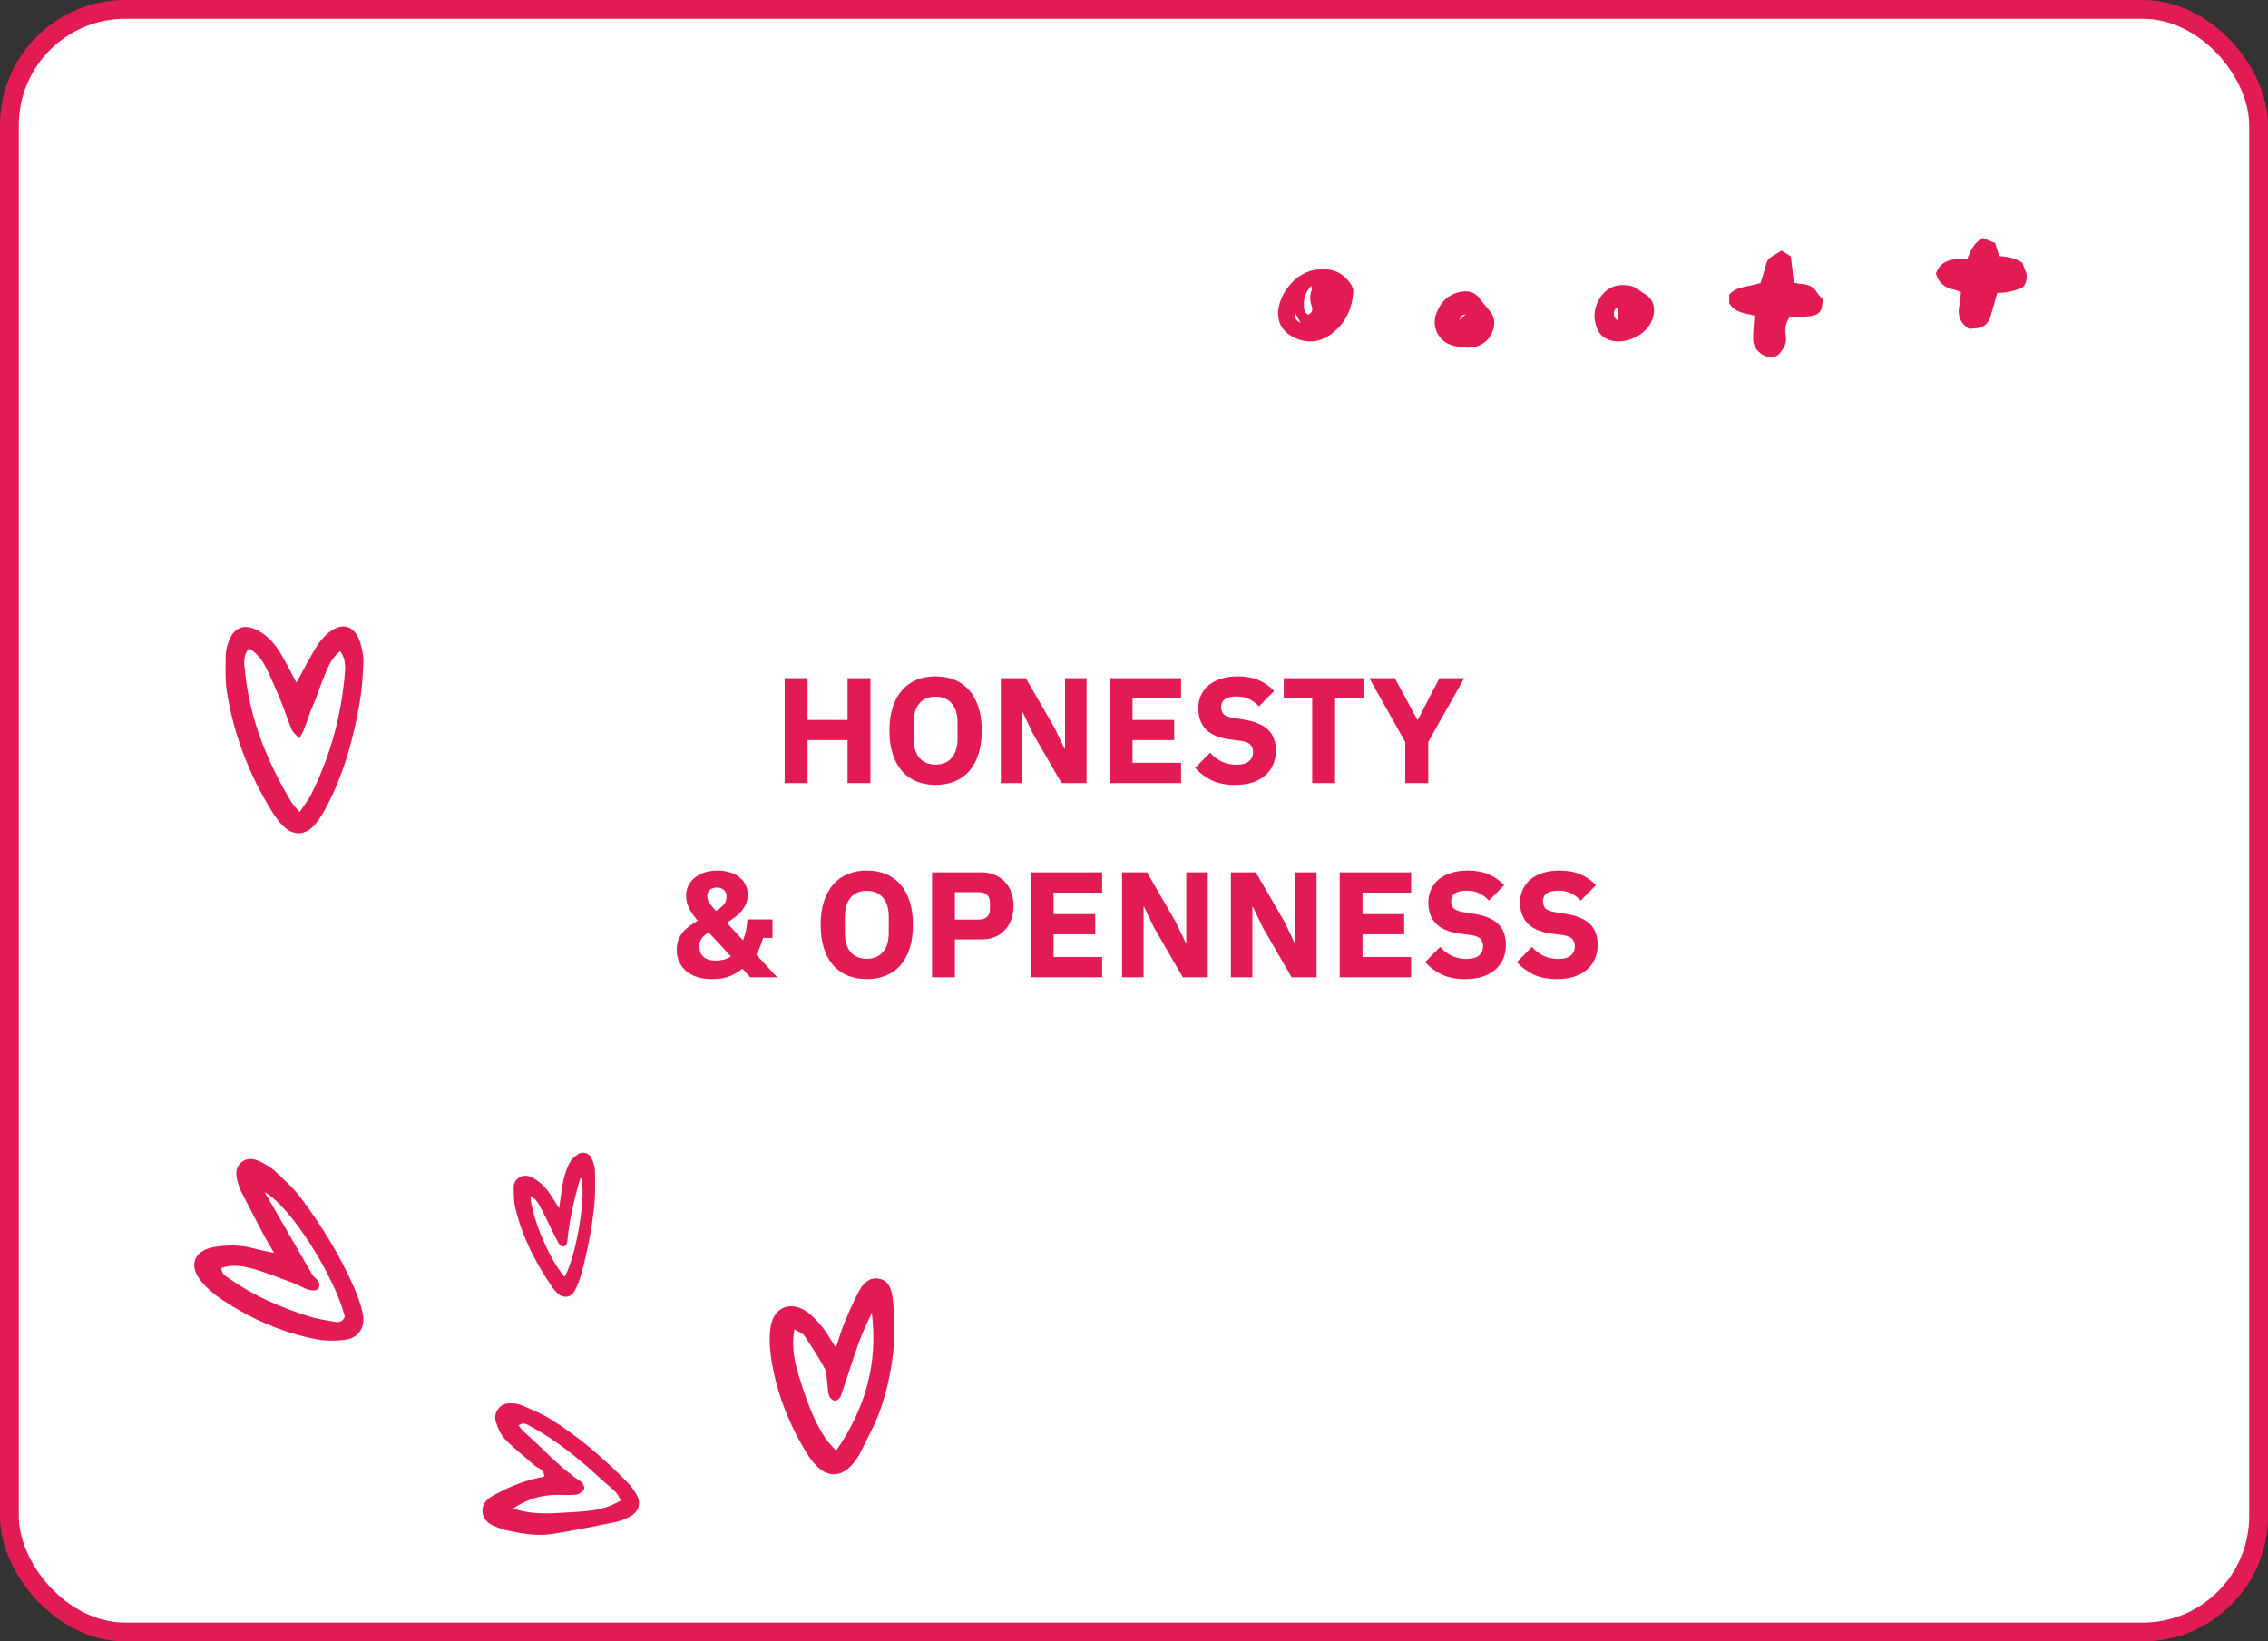 <?xml version="1.0" encoding="UTF-8"?> <svg xmlns="http://www.w3.org/2000/svg" width="362" height="262" viewBox="0 0 362 262" fill="none"><rect x="0" y="0" width="362" height="262" fill="#333333" stroke="none"/> <rect x="1.5" y="1.5" width="359" height="259" rx="18.5" fill="white" stroke="#E31B54" stroke-width="3"></rect> <path d="M43.753 199.999C43.07 198.825 42.592 198.074 42.177 197.288C40.957 194.979 39.744 192.665 38.564 190.334C38.259 189.729 38.044 189.066 37.865 188.406C37.582 187.36 37.631 186.32 38.493 185.559C39.356 184.798 40.397 184.906 41.33 185.337C42.232 185.752 43.15 186.257 43.877 186.932C45.358 188.305 46.892 189.684 48.096 191.304C51.412 195.766 54.335 200.503 56.568 205.649C57.11 206.895 57.569 208.201 57.873 209.53C58.379 211.727 57.347 213.522 55.21 213.836C53.59 214.073 51.853 214.064 50.251 213.737C44.967 212.669 40.061 210.522 35.534 207.523C34.33 206.727 33.169 205.769 32.226 204.669C30 202.069 30.884 199.602 34.243 199.044C36.325 198.699 38.45 198.699 40.532 199.282C41.453 199.539 42.398 199.701 43.753 199.995V199.999ZM42.251 190.302C44.791 194.707 47.335 199.111 49.879 203.515C49.934 203.61 50.027 203.683 50.1 203.769C50.526 204.26 51.184 204.64 50.917 205.474C50.735 206.048 49.968 206.159 48.835 205.719C48.111 205.439 47.427 205.037 46.701 204.767C44.619 203.99 42.555 203.144 40.424 202.538C38.77 202.069 37.027 201.809 35.331 202.396C35.38 203.451 36.057 203.702 36.572 204.067C40.538 206.882 44.927 208.772 49.518 210.177C50.787 210.563 52.115 210.757 53.423 210.995C54.129 211.121 54.751 210.957 55.028 210.154C53.547 204.114 46.608 192.747 42.254 190.299L42.251 190.302Z" fill="#E31B54"></path> <path d="M47.318 108.957C48.487 106.836 49.42 104.998 50.496 103.251C51.028 102.388 51.735 101.572 52.524 100.937C54.559 99.299 56.555 99.848 57.396 102.28C57.765 103.343 58.026 104.518 57.998 105.633C57.937 107.798 57.778 109.982 57.412 112.119C56.419 117.897 54.874 123.523 52.126 128.752C51.598 129.762 51.005 130.771 50.264 131.629C48.738 133.391 46.78 133.454 45.169 131.822C44.449 131.095 43.835 130.238 43.3 129.365C39.718 123.533 37.311 117.243 36.225 110.496C35.919 108.592 36.008 106.614 36.024 104.667C36.031 103.886 36.244 103.074 36.521 102.334C37.358 100.089 39.056 99.499 41.199 100.657C42.759 101.502 43.895 102.804 44.787 104.29C45.666 105.75 46.417 107.287 47.315 108.96L47.318 108.957ZM47.815 129.622C48.605 128.444 49.2 127.733 49.605 126.923C52.738 120.704 54.521 114.097 55.072 107.166C55.158 106.099 55.072 104.982 54.285 103.915C52.734 105.229 52.187 106.868 51.55 108.436C50.945 109.919 50.502 111.474 49.821 112.922C49.111 114.433 48.863 116.154 47.761 117.865C47.216 117.24 46.745 116.9 46.551 116.44C45.93 114.964 45.456 113.424 44.844 111.944C44.102 110.144 43.332 108.353 42.469 106.607C41.861 105.379 41.074 104.245 39.715 103.515C38.673 104.763 38.995 106.131 39.135 107.458C39.925 114.903 42.685 121.647 46.5 128.012C46.777 128.476 47.188 128.857 47.821 129.619L47.815 129.622Z" fill="#E31B54"></path> <path d="M133.419 215.124C134 213.397 134.299 212.288 134.742 211.245C135.503 209.441 136.259 207.627 137.201 205.917C137.825 204.787 138.881 203.83 140.28 204.1C141.863 204.406 142.301 205.766 142.48 207.235C143.205 213.197 142.52 219.034 140.627 224.688C139.789 227.189 138.472 229.531 137.308 231.913C136.959 232.629 136.459 233.296 135.922 233.892C134.198 235.806 132.062 235.808 130.254 233.912C129.704 233.335 129.204 232.684 128.787 232.001C125.81 227.128 123.755 221.892 123.007 216.193C122.815 214.722 122.769 213.166 123.018 211.712C123.508 208.821 125.915 207.681 128.424 209.143C129.474 209.756 130.337 210.759 131.144 211.705C131.873 212.56 132.408 213.581 133.419 215.124ZM139.145 209.558C138.453 211.125 137.667 212.658 137.091 214.266C136.074 217.094 135.206 219.974 134.216 222.812C134.094 223.161 133.599 223.614 133.292 223.599C132.947 223.584 132.454 223.159 132.332 222.805C132.113 222.169 132.136 221.447 132.04 220.765C131.927 219.98 131.986 219.091 131.631 218.437C130.644 216.624 129.516 214.886 128.358 213.176C128.086 212.776 127.471 212.612 126.803 212.211C126.153 215.679 127.177 218.617 128.119 221.545C129.717 226.518 131.49 229.807 133.476 231.529C138.064 224.929 140.182 217.69 139.149 209.555L139.145 209.558Z" fill="#E31B54"></path> <path d="M89.251 192.865C89.53 190.974 89.654 189.678 89.93 188.416C90.135 187.477 90.448 186.536 90.881 185.675C91.157 185.125 91.675 184.636 92.195 184.272C92.923 183.762 93.949 183.993 94.345 184.768C94.67 185.401 94.948 186.134 94.965 186.83C95.01 188.768 95.047 190.727 94.836 192.649C94.437 196.274 93.74 199.859 92.766 203.383C92.508 204.313 92.168 205.247 91.7 206.091C91.1 207.176 89.907 207.286 88.98 206.44C88.68 206.166 88.409 205.849 88.178 205.514C85.478 201.581 83.331 197.393 82.239 192.755C81.984 191.67 82.002 190.509 82 189.384C81.998 188.301 83.289 187.225 84.742 187.876C86.081 188.476 87.037 189.453 87.819 190.623C88.211 191.207 88.577 191.807 89.251 192.869V192.865ZM92.824 188.097C92.745 188.121 92.607 188.133 92.596 188.175C91.636 191.436 90.867 194.733 90.556 198.123C90.531 198.403 90.37 198.79 90.149 198.909C89.689 199.158 89.355 198.774 89.157 198.43C88.712 197.653 88.326 196.845 87.925 196.043C87.38 194.949 86.894 193.822 86.282 192.768C85.893 192.099 85.6 191.27 84.668 191.032C84.854 194.379 87.872 201.413 90.137 203.803C91.972 200.382 93.503 191.439 92.826 188.094L92.824 188.097Z" fill="#E31B54"></path> <path d="M86.896 235.666C86.802 234.471 85.831 234.38 85.258 233.871C83.706 232.496 82.062 231.22 80.62 229.735C79.931 229.026 79.475 227.978 79.159 226.999C78.685 225.54 79.709 224.091 81.192 224.009C81.859 223.973 82.59 224.038 83.197 224.293C84.775 224.952 86.384 225.602 87.839 226.503C92.36 229.304 96.379 232.787 100.129 236.596C100.768 237.246 101.331 238.026 101.742 238.845C102.308 239.978 101.916 241.277 100.834 241.91C100.053 242.367 99.184 242.756 98.308 242.939C94.956 243.634 91.598 244.297 88.224 244.845C85.711 245.253 83.219 244.786 80.756 244.248C80.203 244.127 79.668 243.895 79.131 243.699C77.973 243.275 77.066 242.518 77.003 241.209C76.949 240.05 77.733 239.276 78.688 238.744C80.904 237.51 83.206 236.495 85.682 235.96C86.09 235.872 86.498 235.764 86.893 235.669L86.896 235.666ZM81.875 240.791C85.284 241.907 88.117 241.538 90.906 241.398C95.399 241.169 96.762 240.791 99.057 239.547C98.621 238.094 97.344 237.396 96.363 236.485C92.721 233.1 88.917 229.924 84.522 227.603C84.073 227.365 83.551 226.927 82.776 227.544C83.074 227.9 83.314 228.272 83.63 228.546C86.672 231.187 89.322 234.301 92.73 236.498C93.037 236.697 93.372 237.429 93.252 237.628C92.996 238.059 92.474 238.525 92.016 238.578C90.893 238.708 89.742 238.581 88.607 238.62C86.425 238.692 84.351 239.181 81.875 240.791Z" fill="#E31B54"></path> <path d="M276.001 48.39V47.021C277.287 45.602 279.223 45.804 281.002 45.164C281.284 44.229 281.628 43.208 281.889 42.167C282.035 41.585 282.349 41.204 282.849 40.92C283.319 40.652 283.776 40.36 284.367 40C284.814 40.283 285.319 40.601 285.845 40.933C286.003 42.322 286.157 43.664 286.323 45.124C286.772 45.202 287.223 45.325 287.677 45.348C288.705 45.399 289.483 45.812 290.032 46.699C290.278 47.095 290.632 47.425 290.999 47.861C290.947 48.121 290.85 48.445 290.82 48.777C290.714 49.978 289.89 50.371 288.861 50.473C287.778 50.579 286.688 50.614 285.608 50.68C284.976 51.639 284.837 52.645 285.035 53.658C285.261 54.82 284.649 55.635 284.027 56.437C283.502 57.113 282.273 57.176 281.375 56.649C280.348 56.046 279.787 55.138 279.809 53.952C279.832 52.809 279.948 51.666 280.032 50.38C278.649 49.988 276.95 49.999 275.999 48.39H276.001Z" fill="#E31B54"></path> <path d="M318.793 46.755C318.401 48.123 318.079 49.298 317.728 50.464C317.351 51.72 316.512 52.39 315.185 52.42C314.917 52.426 314.65 52.47 314.325 52.5C312.799 51.597 312.376 50.241 312.787 48.514C312.927 47.928 312.917 47.307 312.985 46.606C312.569 46.463 312.212 46.294 311.835 46.215C310.387 45.911 309.386 45.133 308.998 43.644C309.878 41.306 311.877 41.287 313.973 41.385C314.55 40.091 314.98 38.708 316.529 38C317.097 38.236 317.773 38.518 318.441 38.797C318.671 39.513 318.874 40.151 319.104 40.867C320.362 40.964 321.627 41.185 322.807 41.942C322.943 42.32 323.059 42.777 323.269 43.189C323.64 43.922 323.508 44.644 323.24 45.337C323.133 45.616 322.837 45.911 322.558 46.017C321.866 46.279 321.144 46.478 320.418 46.625C319.892 46.733 319.342 46.716 318.793 46.755Z" fill="#E31B54"></path> <path d="M211.17 43.013C213.027 42.887 214.447 43.73 215.51 45.208C215.775 45.578 216.021 46.086 215.998 46.517C215.848 49.393 214.659 51.805 212.279 53.463C210.389 54.78 208.278 54.824 206.244 53.702C204.589 52.79 203.825 51.346 204.034 49.441C204.341 46.621 207.211 42.772 211.17 43.013ZM208.82 50.217C209.452 49.946 209.572 49.469 209.368 48.885C209.068 48.027 209.023 47.179 209.357 46.316C209.412 46.173 209.328 45.978 209.288 45.608C208.416 46.602 208.078 47.591 208.101 48.697C208.112 49.289 208.16 49.911 208.822 50.217H208.82ZM206.652 49.816C206.562 50.672 206.873 51.237 207.587 51.513C207.265 50.928 206.996 50.441 206.652 49.816Z" fill="#E31B54"></path> <path d="M258.85 45.5C260.061 45.502 260.836 45.695 261.512 46.227C261.882 46.518 262.281 46.78 262.684 47.03C263.81 47.73 264.091 48.807 263.975 50.005C263.924 50.527 263.718 51.058 263.483 51.535C262.471 53.588 259.454 54.936 257.23 54.371C256.091 54.082 255.27 53.413 254.866 52.325C254.207 50.555 254.441 48.856 255.525 47.325C256.404 46.082 257.69 45.517 258.85 45.5ZM258.318 49.008C257.543 49.301 257.53 49.911 257.644 50.514C257.686 50.73 257.971 50.9 258.318 51.278V49.008Z" fill="#E31B54"></path> <path d="M234.005 55.495C233.465 55.413 232.711 55.351 231.981 55.179C229.666 54.633 228.399 52.204 229.281 49.948C230.02 48.053 231.369 46.831 233.374 46.541C234.437 46.389 235.4 46.643 236.113 47.589C236.696 48.364 237.363 49.072 237.945 49.848C238.581 50.697 238.619 51.666 238.312 52.658C237.747 54.475 236.145 55.58 234.003 55.495H234.005ZM233.923 50.21C233.414 50.207 233.091 50.508 232.954 51.113C233.319 50.773 233.585 50.525 233.923 50.21Z" fill="#E31B54"></path> <path d="M135.278 118.136H128.894V125H125.246V108.248H128.894V114.92H135.278V108.248H138.926V125H135.278V118.136ZM149.334 125.288C148.23 125.288 147.222 125.104 146.31 124.736C145.398 124.368 144.622 123.824 143.982 123.104C143.342 122.368 142.846 121.464 142.494 120.392C142.142 119.304 141.966 118.048 141.966 116.624C141.966 115.2 142.142 113.952 142.494 112.88C142.846 111.792 143.342 110.888 143.982 110.168C144.622 109.432 145.398 108.88 146.31 108.512C147.222 108.144 148.23 107.96 149.334 107.96C150.438 107.96 151.446 108.144 152.358 108.512C153.27 108.88 154.046 109.432 154.686 110.168C155.326 110.888 155.822 111.792 156.174 112.88C156.526 113.952 156.702 115.2 156.702 116.624C156.702 118.048 156.526 119.304 156.174 120.392C155.822 121.464 155.326 122.368 154.686 123.104C154.046 123.824 153.27 124.368 152.358 124.736C151.446 125.104 150.438 125.288 149.334 125.288ZM149.334 122.048C150.438 122.048 151.294 121.688 151.902 120.968C152.526 120.248 152.838 119.216 152.838 117.872V115.376C152.838 114.032 152.526 113 151.902 112.28C151.294 111.56 150.438 111.2 149.334 111.2C148.23 111.2 147.366 111.56 146.742 112.28C146.134 113 145.83 114.032 145.83 115.376V117.872C145.83 119.216 146.134 120.248 146.742 120.968C147.366 121.688 148.23 122.048 149.334 122.048ZM164.858 117.08L163.25 113.72H163.178V125H159.746V108.248H163.73L168.314 116.168L169.922 119.528H169.994V108.248H173.426V125H169.442L164.858 117.08ZM177.114 125V108.248H188.514V111.488H180.762V114.92H187.41V118.136H180.762V121.76H188.514V125H177.114ZM197.116 125.288C195.644 125.288 194.396 125.04 193.372 124.544C192.348 124.032 191.476 123.376 190.756 122.576L193.156 120.152C194.292 121.432 195.692 122.072 197.356 122.072C198.252 122.072 198.916 121.888 199.348 121.52C199.78 121.152 199.996 120.664 199.996 120.056C199.996 119.592 199.868 119.208 199.612 118.904C199.356 118.584 198.836 118.368 198.052 118.256L196.396 118.04C194.62 117.816 193.316 117.28 192.484 116.432C191.668 115.584 191.26 114.456 191.26 113.048C191.26 112.296 191.404 111.608 191.692 110.984C191.98 110.36 192.388 109.824 192.916 109.376C193.46 108.928 194.116 108.584 194.884 108.344C195.668 108.088 196.556 107.96 197.548 107.96C198.812 107.96 199.924 108.16 200.884 108.56C201.844 108.96 202.668 109.544 203.356 110.312L200.932 112.76C200.532 112.296 200.044 111.92 199.468 111.632C198.908 111.328 198.196 111.176 197.332 111.176C196.516 111.176 195.908 111.32 195.508 111.608C195.108 111.896 194.908 112.296 194.908 112.808C194.908 113.384 195.06 113.8 195.364 114.056C195.684 114.312 196.196 114.496 196.9 114.608L198.556 114.872C200.284 115.144 201.564 115.68 202.396 116.48C203.228 117.264 203.644 118.384 203.644 119.84C203.644 120.64 203.5 121.376 203.212 122.048C202.924 122.72 202.5 123.296 201.94 123.776C201.396 124.256 200.716 124.632 199.9 124.904C199.084 125.16 198.156 125.288 197.116 125.288ZM213.09 111.488V125H209.442V111.488H204.906V108.248H217.626V111.488H213.09ZM224.296 125V118.448L218.56 108.248H222.64L226.24 114.92H226.288L229.744 108.248H233.704L227.968 118.424V125H224.296ZM118.504 154.632C117.976 155.064 117.336 155.448 116.584 155.784C115.832 156.12 114.872 156.288 113.704 156.288C112.776 156.288 111.96 156.176 111.256 155.952C110.552 155.712 109.96 155.384 109.48 154.968C109 154.536 108.632 154.04 108.376 153.48C108.136 152.904 108.016 152.28 108.016 151.608C108.016 151.032 108.096 150.52 108.256 150.072C108.432 149.624 108.664 149.216 108.952 148.848C109.256 148.48 109.616 148.144 110.032 147.84C110.448 147.536 110.896 147.24 111.376 146.952C111.136 146.696 110.904 146.416 110.68 146.112C110.456 145.808 110.256 145.488 110.08 145.152C109.904 144.816 109.76 144.464 109.648 144.096C109.552 143.728 109.504 143.352 109.504 142.968C109.504 142.424 109.616 141.912 109.84 141.432C110.08 140.936 110.416 140.504 110.848 140.136C111.296 139.768 111.824 139.48 112.432 139.272C113.056 139.064 113.752 138.96 114.52 138.96C115.208 138.96 115.84 139.048 116.416 139.224C117.008 139.384 117.52 139.632 117.952 139.968C118.384 140.288 118.72 140.688 118.96 141.168C119.216 141.648 119.344 142.192 119.344 142.8C119.344 143.328 119.256 143.808 119.08 144.24C118.904 144.672 118.664 145.072 118.36 145.44C118.056 145.792 117.696 146.12 117.28 146.424C116.88 146.728 116.456 147.016 116.008 147.288L118.6 150.096C118.808 149.584 118.968 149.04 119.08 148.464C119.192 147.888 119.264 147.32 119.296 146.76H123.304V149.712H121.792C121.52 150.736 121.16 151.624 120.712 152.376L124.048 156H119.752L118.504 154.632ZM114.424 141.672C113.992 141.672 113.624 141.792 113.32 142.032C113.032 142.272 112.888 142.608 112.888 143.04V143.136C112.888 143.456 112.992 143.776 113.2 144.096C113.408 144.4 113.76 144.832 114.256 145.392C114.816 145.056 115.24 144.72 115.528 144.384C115.816 144.032 115.96 143.616 115.96 143.136V143.04C115.96 142.608 115.808 142.272 115.504 142.032C115.216 141.792 114.856 141.672 114.424 141.672ZM114.232 153.336C115.176 153.336 115.984 153.112 116.656 152.664L113.128 148.848C112.584 149.168 112.2 149.496 111.976 149.832C111.752 150.168 111.64 150.552 111.64 150.984V151.224C111.64 151.832 111.856 152.336 112.288 152.736C112.72 153.136 113.368 153.336 114.232 153.336ZM138.353 156.288C137.249 156.288 136.241 156.104 135.329 155.736C134.417 155.368 133.641 154.824 133.001 154.104C132.361 153.368 131.865 152.464 131.513 151.392C131.161 150.304 130.985 149.048 130.985 147.624C130.985 146.2 131.161 144.952 131.513 143.88C131.865 142.792 132.361 141.888 133.001 141.168C133.641 140.432 134.417 139.88 135.329 139.512C136.241 139.144 137.249 138.96 138.353 138.96C139.457 138.96 140.465 139.144 141.377 139.512C142.289 139.88 143.065 140.432 143.705 141.168C144.345 141.888 144.841 142.792 145.193 143.88C145.545 144.952 145.721 146.2 145.721 147.624C145.721 149.048 145.545 150.304 145.193 151.392C144.841 152.464 144.345 153.368 143.705 154.104C143.065 154.824 142.289 155.368 141.377 155.736C140.465 156.104 139.457 156.288 138.353 156.288ZM138.353 153.048C139.457 153.048 140.313 152.688 140.921 151.968C141.545 151.248 141.857 150.216 141.857 148.872V146.376C141.857 145.032 141.545 144 140.921 143.28C140.313 142.56 139.457 142.2 138.353 142.2C137.249 142.2 136.385 142.56 135.761 143.28C135.153 144 134.849 145.032 134.849 146.376V148.872C134.849 150.216 135.153 151.248 135.761 151.968C136.385 152.688 137.249 153.048 138.353 153.048ZM148.766 156V139.248H156.686C157.47 139.248 158.174 139.384 158.798 139.656C159.422 139.912 159.95 140.272 160.382 140.736C160.83 141.2 161.174 141.768 161.414 142.44C161.654 143.096 161.774 143.816 161.774 144.6C161.774 145.4 161.654 146.128 161.414 146.784C161.174 147.44 160.83 148 160.382 148.464C159.95 148.928 159.422 149.296 158.798 149.568C158.174 149.824 157.47 149.952 156.686 149.952H152.414V156H148.766ZM152.414 146.784H156.254C156.798 146.784 157.222 146.648 157.526 146.376C157.846 146.088 158.006 145.672 158.006 145.128V144.072C158.006 143.528 157.846 143.12 157.526 142.848C157.222 142.56 156.798 142.416 156.254 142.416H152.414V146.784ZM164.516 156V139.248H175.916V142.488H168.164V145.92H174.812V149.136H168.164V152.76H175.916V156H164.516ZM184.206 148.08L182.598 144.72H182.526V156H179.094V139.248H183.078L187.662 147.168L189.27 150.528H189.342V139.248H192.774V156H188.79L184.206 148.08ZM201.573 148.08L199.965 144.72H199.893V156H196.461V139.248H200.445L205.029 147.168L206.637 150.528H206.709V139.248H210.141V156H206.157L201.573 148.08ZM213.828 156V139.248H225.228V142.488H217.476V145.92H224.124V149.136H217.476V152.76H225.228V156H213.828ZM233.831 156.288C232.359 156.288 231.111 156.04 230.087 155.544C229.063 155.032 228.191 154.376 227.471 153.576L229.871 151.152C231.007 152.432 232.407 153.072 234.071 153.072C234.967 153.072 235.631 152.888 236.063 152.52C236.495 152.152 236.711 151.664 236.711 151.056C236.711 150.592 236.583 150.208 236.327 149.904C236.071 149.584 235.551 149.368 234.767 149.256L233.111 149.04C231.335 148.816 230.031 148.28 229.199 147.432C228.383 146.584 227.975 145.456 227.975 144.048C227.975 143.296 228.119 142.608 228.407 141.984C228.695 141.36 229.103 140.824 229.631 140.376C230.175 139.928 230.831 139.584 231.599 139.344C232.383 139.088 233.271 138.96 234.263 138.96C235.527 138.96 236.639 139.16 237.599 139.56C238.559 139.96 239.383 140.544 240.071 141.312L237.647 143.76C237.247 143.296 236.759 142.92 236.183 142.632C235.623 142.328 234.911 142.176 234.047 142.176C233.231 142.176 232.623 142.32 232.223 142.608C231.823 142.896 231.623 143.296 231.623 143.808C231.623 144.384 231.775 144.8 232.079 145.056C232.399 145.312 232.911 145.496 233.615 145.608L235.271 145.872C236.999 146.144 238.279 146.68 239.111 147.48C239.943 148.264 240.359 149.384 240.359 150.84C240.359 151.64 240.215 152.376 239.927 153.048C239.639 153.72 239.215 154.296 238.655 154.776C238.111 155.256 237.431 155.632 236.615 155.904C235.799 156.16 234.871 156.288 233.831 156.288ZM248.479 156.288C247.007 156.288 245.759 156.04 244.735 155.544C243.711 155.032 242.839 154.376 242.119 153.576L244.519 151.152C245.655 152.432 247.055 153.072 248.719 153.072C249.615 153.072 250.279 152.888 250.711 152.52C251.143 152.152 251.359 151.664 251.359 151.056C251.359 150.592 251.231 150.208 250.975 149.904C250.719 149.584 250.199 149.368 249.415 149.256L247.759 149.04C245.983 148.816 244.679 148.28 243.847 147.432C243.031 146.584 242.623 145.456 242.623 144.048C242.623 143.296 242.767 142.608 243.055 141.984C243.343 141.36 243.751 140.824 244.279 140.376C244.823 139.928 245.479 139.584 246.247 139.344C247.031 139.088 247.919 138.96 248.911 138.96C250.175 138.96 251.287 139.16 252.247 139.56C253.207 139.96 254.031 140.544 254.719 141.312L252.295 143.76C251.895 143.296 251.407 142.92 250.831 142.632C250.271 142.328 249.559 142.176 248.695 142.176C247.879 142.176 247.271 142.32 246.871 142.608C246.471 142.896 246.271 143.296 246.271 143.808C246.271 144.384 246.423 144.8 246.727 145.056C247.047 145.312 247.559 145.496 248.263 145.608L249.919 145.872C251.647 146.144 252.927 146.68 253.759 147.48C254.591 148.264 255.007 149.384 255.007 150.84C255.007 151.64 254.863 152.376 254.575 153.048C254.287 153.72 253.863 154.296 253.303 154.776C252.759 155.256 252.079 155.632 251.263 155.904C250.447 156.16 249.519 156.288 248.479 156.288Z" fill="#E31B54"></path> </svg> 
